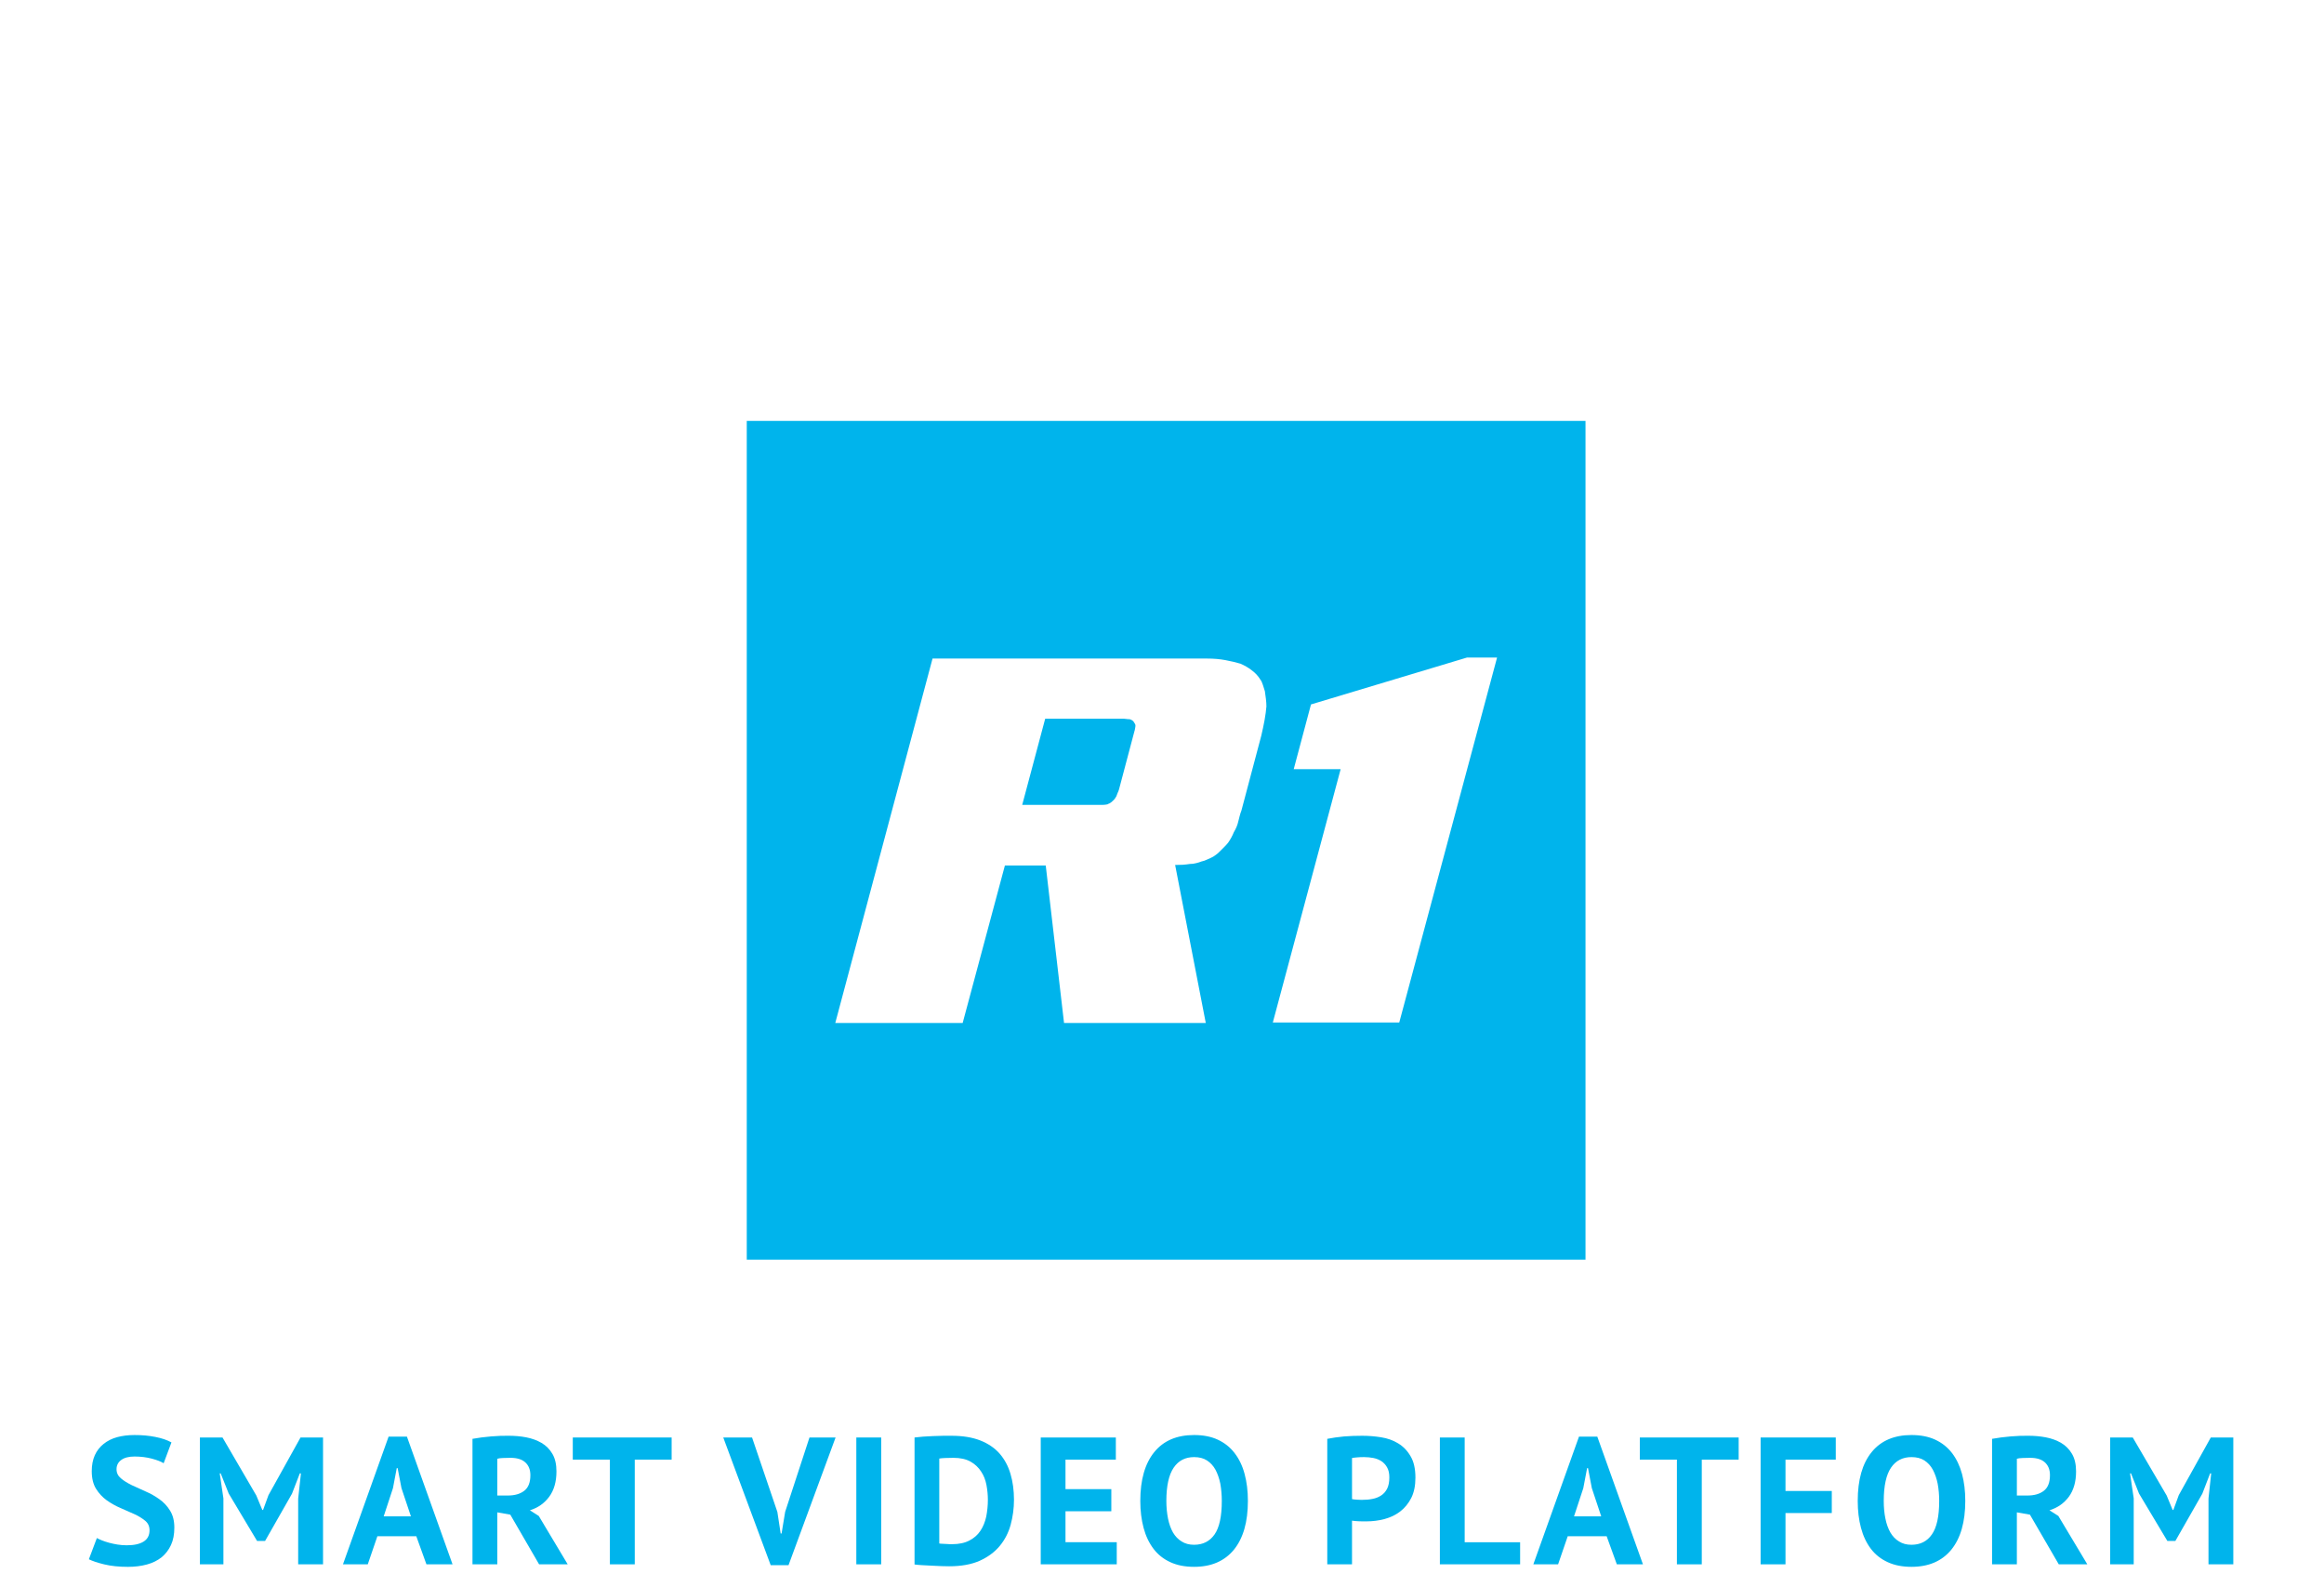 <?xml version="1.0" encoding="utf-8"?>
<!-- Generator: Adobe Illustrator 21.1.0, SVG Export Plug-In . SVG Version: 6.00 Build 0)  -->
<svg version="1.1" id="Слой_1" xmlns="http://www.w3.org/2000/svg" xmlns:xlink="http://www.w3.org/1999/xlink" x="0px" y="0px"
	 width="410px" height="280px" viewBox="0 0 410 280" style="enable-background:new 0 0 410 280;" xml:space="preserve">
<style type="text/css">
	.st0{fill:#00B4EC;}
</style>
<g>
	<g>
		<g>
			<path class="st0" d="M26.38,269.935c0-0.679-0.247-1.232-0.75-1.659
				c-0.507-0.418-1.128-0.814-1.881-1.162c-0.767-0.356-1.576-0.712-2.462-1.087
				c-0.886-0.373-1.703-0.841-2.456-1.373c-0.755-0.544-1.39-1.228-1.891-2.034
				c-0.495-0.804-0.753-1.838-0.753-3.107c0-1.074,0.183-2.017,0.544-2.818
				c0.359-0.791,0.881-1.458,1.555-1.993c0.668-0.536,1.46-0.933,2.38-1.186
				c0.907-0.245,1.934-0.375,3.062-0.375c1.303,0,2.53,0.102,3.673,0.335
				c1.163,0.222,2.104,0.553,2.846,0.966l-1.377,3.676
				c-0.468-0.305-1.163-0.561-2.103-0.818c-0.938-0.243-1.947-0.369-3.04-0.369
				c-1.017,0-1.798,0.205-2.347,0.616c-0.54,0.395-0.821,0.946-0.821,1.626
				c0,0.646,0.256,1.167,0.761,1.595c0.495,0.427,1.126,0.816,1.883,1.194
				c0.753,0.355,1.577,0.722,2.454,1.115c0.885,0.379,1.711,0.845,2.464,1.388
				c0.759,0.539,1.392,1.211,1.881,2.011c0.503,0.798,0.755,1.8,0.755,2.981
				c0,1.199-0.192,2.227-0.592,3.086c-0.396,0.861-0.95,1.579-1.656,2.161
				c-0.716,0.572-1.581,1-2.59,1.272c-1.017,0.278-2.12,0.417-3.345,0.417
				c-1.594,0-2.99-0.143-4.221-0.444c-1.202-0.289-2.103-0.607-2.674-0.894
				l1.41-3.743c0.225,0.128,0.532,0.261,0.899,0.417
				c0.379,0.151,0.796,0.283,1.268,0.417c0.476,0.121,0.961,0.238,1.489,0.316
				c0.52,0.082,1.052,0.127,1.611,0.127c1.293,0,2.295-0.218,2.988-0.66
				C26.03,271.5,26.38,270.841,26.38,269.935z"/>
			<path class="st0" d="M52.606,264.348l0.485-4.442h-0.196l-1.382,3.583l-4.749,8.339
				h-1.41l-5.007-8.373l-1.414-3.549h-0.167l0.648,4.41v11.633h-4.147v-22.373
				h3.988l5.966,10.236l1.056,2.548h0.132l0.953-2.61l5.656-10.174h3.972v22.373
				h-4.386V264.348z"/>
			<path class="st0" d="M73.446,270.996h-6.869l-1.695,4.953h-4.376l8.051-22.527h3.233
				l8.048,22.527h-4.607L73.446,270.996z M67.693,267.48h4.799l-1.666-4.981
				l-0.674-3.519h-0.157l-0.672,3.546L67.693,267.48z"/>
			<path class="st0" d="M83.354,253.812c0.491-0.092,1.01-0.168,1.586-0.247
				c0.553-0.073,1.122-0.134,1.693-0.179c0.553-0.037,1.103-0.07,1.635-0.101
				c0.534-0.012,1.017-0.016,1.474-0.016c1.039,0,2.074,0.085,3.083,0.277
				c1.013,0.194,1.908,0.521,2.716,0.988c0.798,0.469,1.437,1.113,1.916,1.933
				c0.485,0.822,0.713,1.856,0.713,3.093c0,1.816-0.427,3.315-1.282,4.469
				c-0.841,1.147-1.984,1.95-3.407,2.39l1.567,0.997l5.103,8.531h-5.046
				l-5.081-8.762l-2.291-0.406v9.168h-4.378V253.812z M90.062,257.162
				c-0.45,0-0.889,0.009-1.324,0.03c-0.443,0.017-0.777,0.058-1.006,0.132v6.487
				h1.844c1.221,0,2.188-0.274,2.912-0.836c0.724-0.56,1.082-1.469,1.082-2.753
				c0-0.961-0.293-1.704-0.895-2.254C92.085,257.424,91.215,257.162,90.062,257.162z"/>
			<path class="st0" d="M118.49,257.479h-6.506v18.47h-4.386v-18.47h-6.547v-3.904h17.439
				V257.479z"/>
			<path class="st0" d="M137.144,266.708l0.581,3.804h0.161l0.631-3.821l4.291-13.116h4.607
				l-8.302,22.523h-3.147l-8.368-22.523h5.081L137.144,266.708z"/>
			<path class="st0" d="M151.072,253.575h4.388v22.373h-4.388V253.575z"/>
			<path class="st0" d="M161.343,253.575c0.447-0.06,0.942-0.1,1.516-0.154
				c0.559-0.04,1.146-0.071,1.738-0.095c0.592-0.023,1.175-0.04,1.734-0.051
				c0.571-0.004,1.085-0.004,1.532-0.004c1.98,0,3.668,0.275,5.071,0.823
				c1.406,0.553,2.543,1.33,3.425,2.33c0.864,1,1.51,2.188,1.914,3.576
				c0.41,1.377,0.614,2.911,0.614,4.57c0,1.511-0.198,2.96-0.583,4.389
				c-0.383,1.403-1.025,2.652-1.916,3.73c-0.891,1.078-2.07,1.959-3.533,2.626
				c-1.456,0.65-3.264,0.977-5.403,0.977c-0.353,0-0.802-0.011-1.367-0.026
				c-0.567-0.016-1.147-0.055-1.759-0.083c-0.61-0.03-1.192-0.062-1.743-0.091
				c-0.548-0.043-0.969-0.07-1.239-0.116V253.575z M168.204,257.162
				c-0.466,0-0.942,0.009-1.415,0.03c-0.484,0.017-0.847,0.05-1.081,0.098v14.976
				c0.095,0.028,0.235,0.044,0.435,0.052c0.214,0.01,0.425,0.023,0.664,0.032
				c0.231,0.006,0.447,0.021,0.668,0.038c0.214,0.008,0.371,0.008,0.486,0.008
				c1.233,0,2.254-0.219,3.075-0.656c0.821-0.428,1.47-1.006,1.951-1.739
				c0.476-0.722,0.81-1.56,1.012-2.504c0.181-0.953,0.282-1.927,0.282-2.926
				c0-0.879-0.087-1.744-0.254-2.638c-0.167-0.882-0.482-1.677-0.95-2.371
				c-0.46-0.71-1.074-1.288-1.858-1.733
				C170.422,257.386,169.422,257.162,168.204,257.162z"/>
			<path class="st0" d="M183.606,253.575h13.251v3.904h-8.882v5.204h8.086v3.902h-8.086
				v5.464h9.044v3.898h-13.412V253.575z"/>
			<path class="st0" d="M201.171,264.769c0-3.736,0.829-6.606,2.464-8.617
				c1.641-2.015,3.978-3.012,7.026-3.012c1.598,0,2.994,0.268,4.186,0.821
				c1.188,0.552,2.186,1.342,2.965,2.368c0.792,1.023,1.382,2.249,1.759,3.67
				c0.39,1.432,0.583,3.01,0.583,4.769c0,3.721-0.825,6.585-2.477,8.614
				c-1.652,2-3.986,3.009-7.015,3.009c-1.625,0-3.019-0.278-4.215-0.833
				c-1.196-0.555-2.18-1.334-2.951-2.356c-0.775-1.027-1.363-2.253-1.745-3.685
				C201.368,268.089,201.171,266.502,201.171,264.769z M205.769,264.769
				c0,1.117,0.103,2.162,0.295,3.11c0.194,0.955,0.485,1.761,0.872,2.449
				c0.402,0.682,0.907,1.211,1.524,1.582c0.614,0.399,1.347,0.589,2.202,0.589
				c1.555,0,2.761-0.606,3.619-1.833c0.839-1.211,1.27-3.174,1.27-5.898
				c0-1.082-0.097-2.102-0.26-3.04c-0.19-0.93-0.476-1.751-0.854-2.468
				c-0.384-0.694-0.887-1.243-1.512-1.643c-0.606-0.395-1.371-0.583-2.262-0.583
				c-1.557,0-2.755,0.616-3.601,1.865C206.208,260.15,205.769,262.105,205.769,264.769z"
				/>
			<path class="st0" d="M234.158,253.812c0.882-0.179,1.874-0.314,2.943-0.421
				c1.078-0.088,2.151-0.12,3.219-0.12c1.107,0,2.209,0.085,3.33,0.266
				c1.124,0.178,2.13,0.532,3.023,1.083c0.895,0.54,1.631,1.304,2.186,2.273
				c0.575,0.959,0.85,2.225,0.85,3.779c0,1.405-0.247,2.595-0.732,3.565
				c-0.495,0.971-1.153,1.767-1.951,2.384c-0.808,0.62-1.728,1.058-2.767,1.339
				c-1.031,0.275-2.105,0.411-3.215,0.411c-0.097,0-0.268,0-0.507,0
				c-0.235,0-0.482,0-0.738-0.013c-0.247-0.011-0.501-0.022-0.747-0.049
				c-0.245-0.018-0.421-0.033-0.53-0.062v7.702h-4.365V253.812z M240.662,257.035
				c-0.419,0-0.823,0.006-1.211,0.045c-0.379,0.027-0.687,0.072-0.928,0.113v7.249
				c0.089,0.023,0.217,0.051,0.388,0.063c0.167,0.021,0.353,0.043,0.54,0.043
				c0.194,0.019,0.388,0.023,0.563,0.023c0.179,0,0.311,0,0.396,0
				c0.575,0,1.149-0.045,1.705-0.16c0.573-0.106,1.076-0.3,1.528-0.595
				c0.439-0.278,0.804-0.683,1.068-1.195c0.264-0.515,0.396-1.188,0.396-2.004
				c0-0.711-0.122-1.283-0.386-1.754c-0.249-0.456-0.584-0.816-0.994-1.101
				c-0.425-0.275-0.897-0.462-1.425-0.569
				C241.769,257.091,241.219,257.035,240.662,257.035z"/>
			<path class="st0" d="M268.181,275.949h-14.158v-22.373h4.376v18.475h9.781V275.949z"/>
			<path class="st0" d="M283.447,270.996h-6.869l-1.699,4.953h-4.368l8.053-22.527h3.231
				l8.052,22.527h-4.607L283.447,270.996z M277.691,267.48h4.794l-1.656-4.981
				l-0.672-3.519h-0.159l-0.676,3.546L277.691,267.48z"/>
			<path class="st0" d="M306.736,257.479h-6.508v18.47h-4.388v-18.47h-6.541v-3.904h17.437
				V257.479z"/>
			<path class="st0" d="M310.608,253.575h13.259v3.904h-8.871v5.531h8.168v3.891h-8.168
				v9.047h-4.388V253.575z"/>
			<path class="st0" d="M327.741,264.769c0-3.736,0.818-6.606,2.456-8.617
				c1.637-2.015,3.978-3.012,7.015-3.012c1.606,0,3.002,0.268,4.202,0.821
				c1.194,0.552,2.176,1.342,2.969,2.368c0.78,1.023,1.367,2.249,1.755,3.67
				c0.386,1.432,0.575,3.01,0.575,4.769c0,3.721-0.823,6.585-2.475,8.614
				c-1.65,2-3.984,3.009-7.024,3.009c-1.606,0-3.011-0.278-4.203-0.833
				c-1.202-0.555-2.184-1.334-2.959-2.356c-0.775-1.027-1.359-2.253-1.738-3.685
				C327.928,268.089,327.741,266.502,327.741,264.769z M332.331,264.769
				c0,1.117,0.095,2.162,0.293,3.11c0.188,0.955,0.487,1.761,0.874,2.449
				c0.404,0.682,0.899,1.211,1.526,1.582c0.612,0.399,1.348,0.589,2.188,0.589
				c1.571,0,2.774-0.606,3.619-1.833c0.847-1.211,1.282-3.174,1.282-5.898
				c0-1.082-0.093-2.102-0.268-3.04c-0.185-0.93-0.472-1.751-0.852-2.468
				c-0.379-0.694-0.878-1.243-1.499-1.643c-0.617-0.395-1.375-0.583-2.281-0.583
				c-1.547,0-2.747,0.616-3.599,1.865C332.766,260.15,332.331,262.105,332.331,264.769
				z"/>
			<path class="st0" d="M351.442,253.812c0.486-0.092,1.014-0.168,1.584-0.247
				c0.553-0.073,1.13-0.134,1.681-0.179c0.567-0.037,1.116-0.07,1.648-0.101
				c0.542-0.012,1.027-0.016,1.474-0.016c1.045,0,2.066,0.085,3.083,0.277
				c1.014,0.194,1.916,0.521,2.718,0.988c0.792,0.469,1.433,1.113,1.914,1.933
				c0.482,0.822,0.716,1.856,0.716,3.093c0,1.816-0.425,3.315-1.274,4.469
				c-0.852,1.147-1.992,1.95-3.419,2.39l1.567,0.997l5.11,8.531h-5.038
				l-5.089-8.762l-2.303-0.406v9.168h-4.374V253.812z M358.146,257.162
				c-0.445,0-0.882,0.009-1.32,0.03c-0.439,0.017-0.78,0.058-1.01,0.132v6.487
				h1.852c1.217,0,2.184-0.274,2.908-0.836c0.724-0.56,1.078-1.469,1.078-2.753
				c0-0.961-0.289-1.704-0.889-2.254C360.171,257.424,359.303,257.162,358.146,257.162z"/>
			<path class="st0" d="M389.622,264.348l0.476-4.442h-0.186l-1.378,3.583l-4.757,8.339
				h-1.41l-5.005-8.373l-1.409-3.549h-0.169l0.647,4.41v11.633h-4.155v-22.373
				h3.986l5.982,10.236l1.056,2.548h0.124l0.953-2.61l5.65-10.174H394v22.373
				h-4.378V264.348z"/>
		</g>
		<path class="st0" d="M279.715,222.197H131.744V74.243h147.971V222.197z M147.359,180.456
			h22.475l7.45-27.779h7.206l3.228,27.779h25.006l-5.407-27.875
			c0.482,0,0.928-0.01,1.361-0.036c0.416-0.033,0.828-0.075,1.249-0.143
			c0.361,0,0.725-0.042,1.092-0.14c0.344-0.085,0.678-0.186,0.969-0.304
			c0.303-0.06,0.631-0.16,0.94-0.321c0.357-0.143,0.633-0.273,0.872-0.399
			c0.235-0.113,0.47-0.262,0.709-0.451c0.258-0.172,0.458-0.358,0.625-0.536
			c0.249-0.243,0.515-0.508,0.822-0.814c0.285-0.29,0.542-0.561,0.724-0.803
			c0.173-0.242,0.348-0.53,0.534-0.862c0.179-0.317,0.32-0.636,0.447-0.942
			c0.182-0.295,0.34-0.627,0.501-0.985c0.14-0.36,0.249-0.696,0.309-0.992
			c0.058-0.235,0.134-0.523,0.229-0.901c0.083-0.361,0.204-0.683,0.313-0.973
			l3.509-13.229c0.227-0.959,0.416-1.875,0.577-2.746
			c0.15-0.869,0.264-1.661,0.321-2.38c0-0.424-0.031-0.868-0.091-1.354
			c-0.058-0.476-0.13-0.927-0.182-1.349c-0.107-0.351-0.233-0.72-0.357-1.123
			c-0.118-0.385-0.27-0.706-0.447-0.927c-0.367-0.61-0.864-1.152-1.505-1.626
			c-0.606-0.484-1.295-0.86-1.995-1.169c-0.796-0.237-1.68-0.438-2.665-0.63
			c-0.985-0.182-2.045-0.275-3.193-0.275h-48.468L147.359,180.456z M198.238,126.779
			c0.128,0,0.276,0.02,0.447,0.044c0.186,0.039,0.357,0.042,0.542,0.042
			c0.124,0,0.262,0.059,0.402,0.138c0.155,0.088,0.258,0.182,0.317,0.231
			c0.068,0.123,0.14,0.239,0.227,0.363c0.085,0.112,0.144,0.242,0.144,0.368
			c0,0.109-0.014,0.275-0.06,0.493c-0.016,0.2-0.08,0.398-0.134,0.577
			l-2.595,9.792c-0.06,0.307-0.159,0.558-0.231,0.767
			c-0.105,0.202-0.169,0.402-0.241,0.583c-0.05,0.182-0.138,0.368-0.262,0.539
			c-0.114,0.182-0.206,0.298-0.274,0.366c-0.105,0.115-0.258,0.246-0.427,0.399
			c-0.194,0.147-0.371,0.272-0.55,0.306c-0.056,0.074-0.19,0.118-0.406,0.141
			c-0.208,0.029-0.427,0.054-0.674,0.054h-14.124l4.055-15.204H198.238z
			 M258.806,115.993l-27.521,8.27l-3.047,11.421h8.278l-11.966,44.689h22.306
			l17.257-64.38C264.114,115.993,258.806,115.993,258.806,115.993z"/>
	</g>
</g>
</svg>
